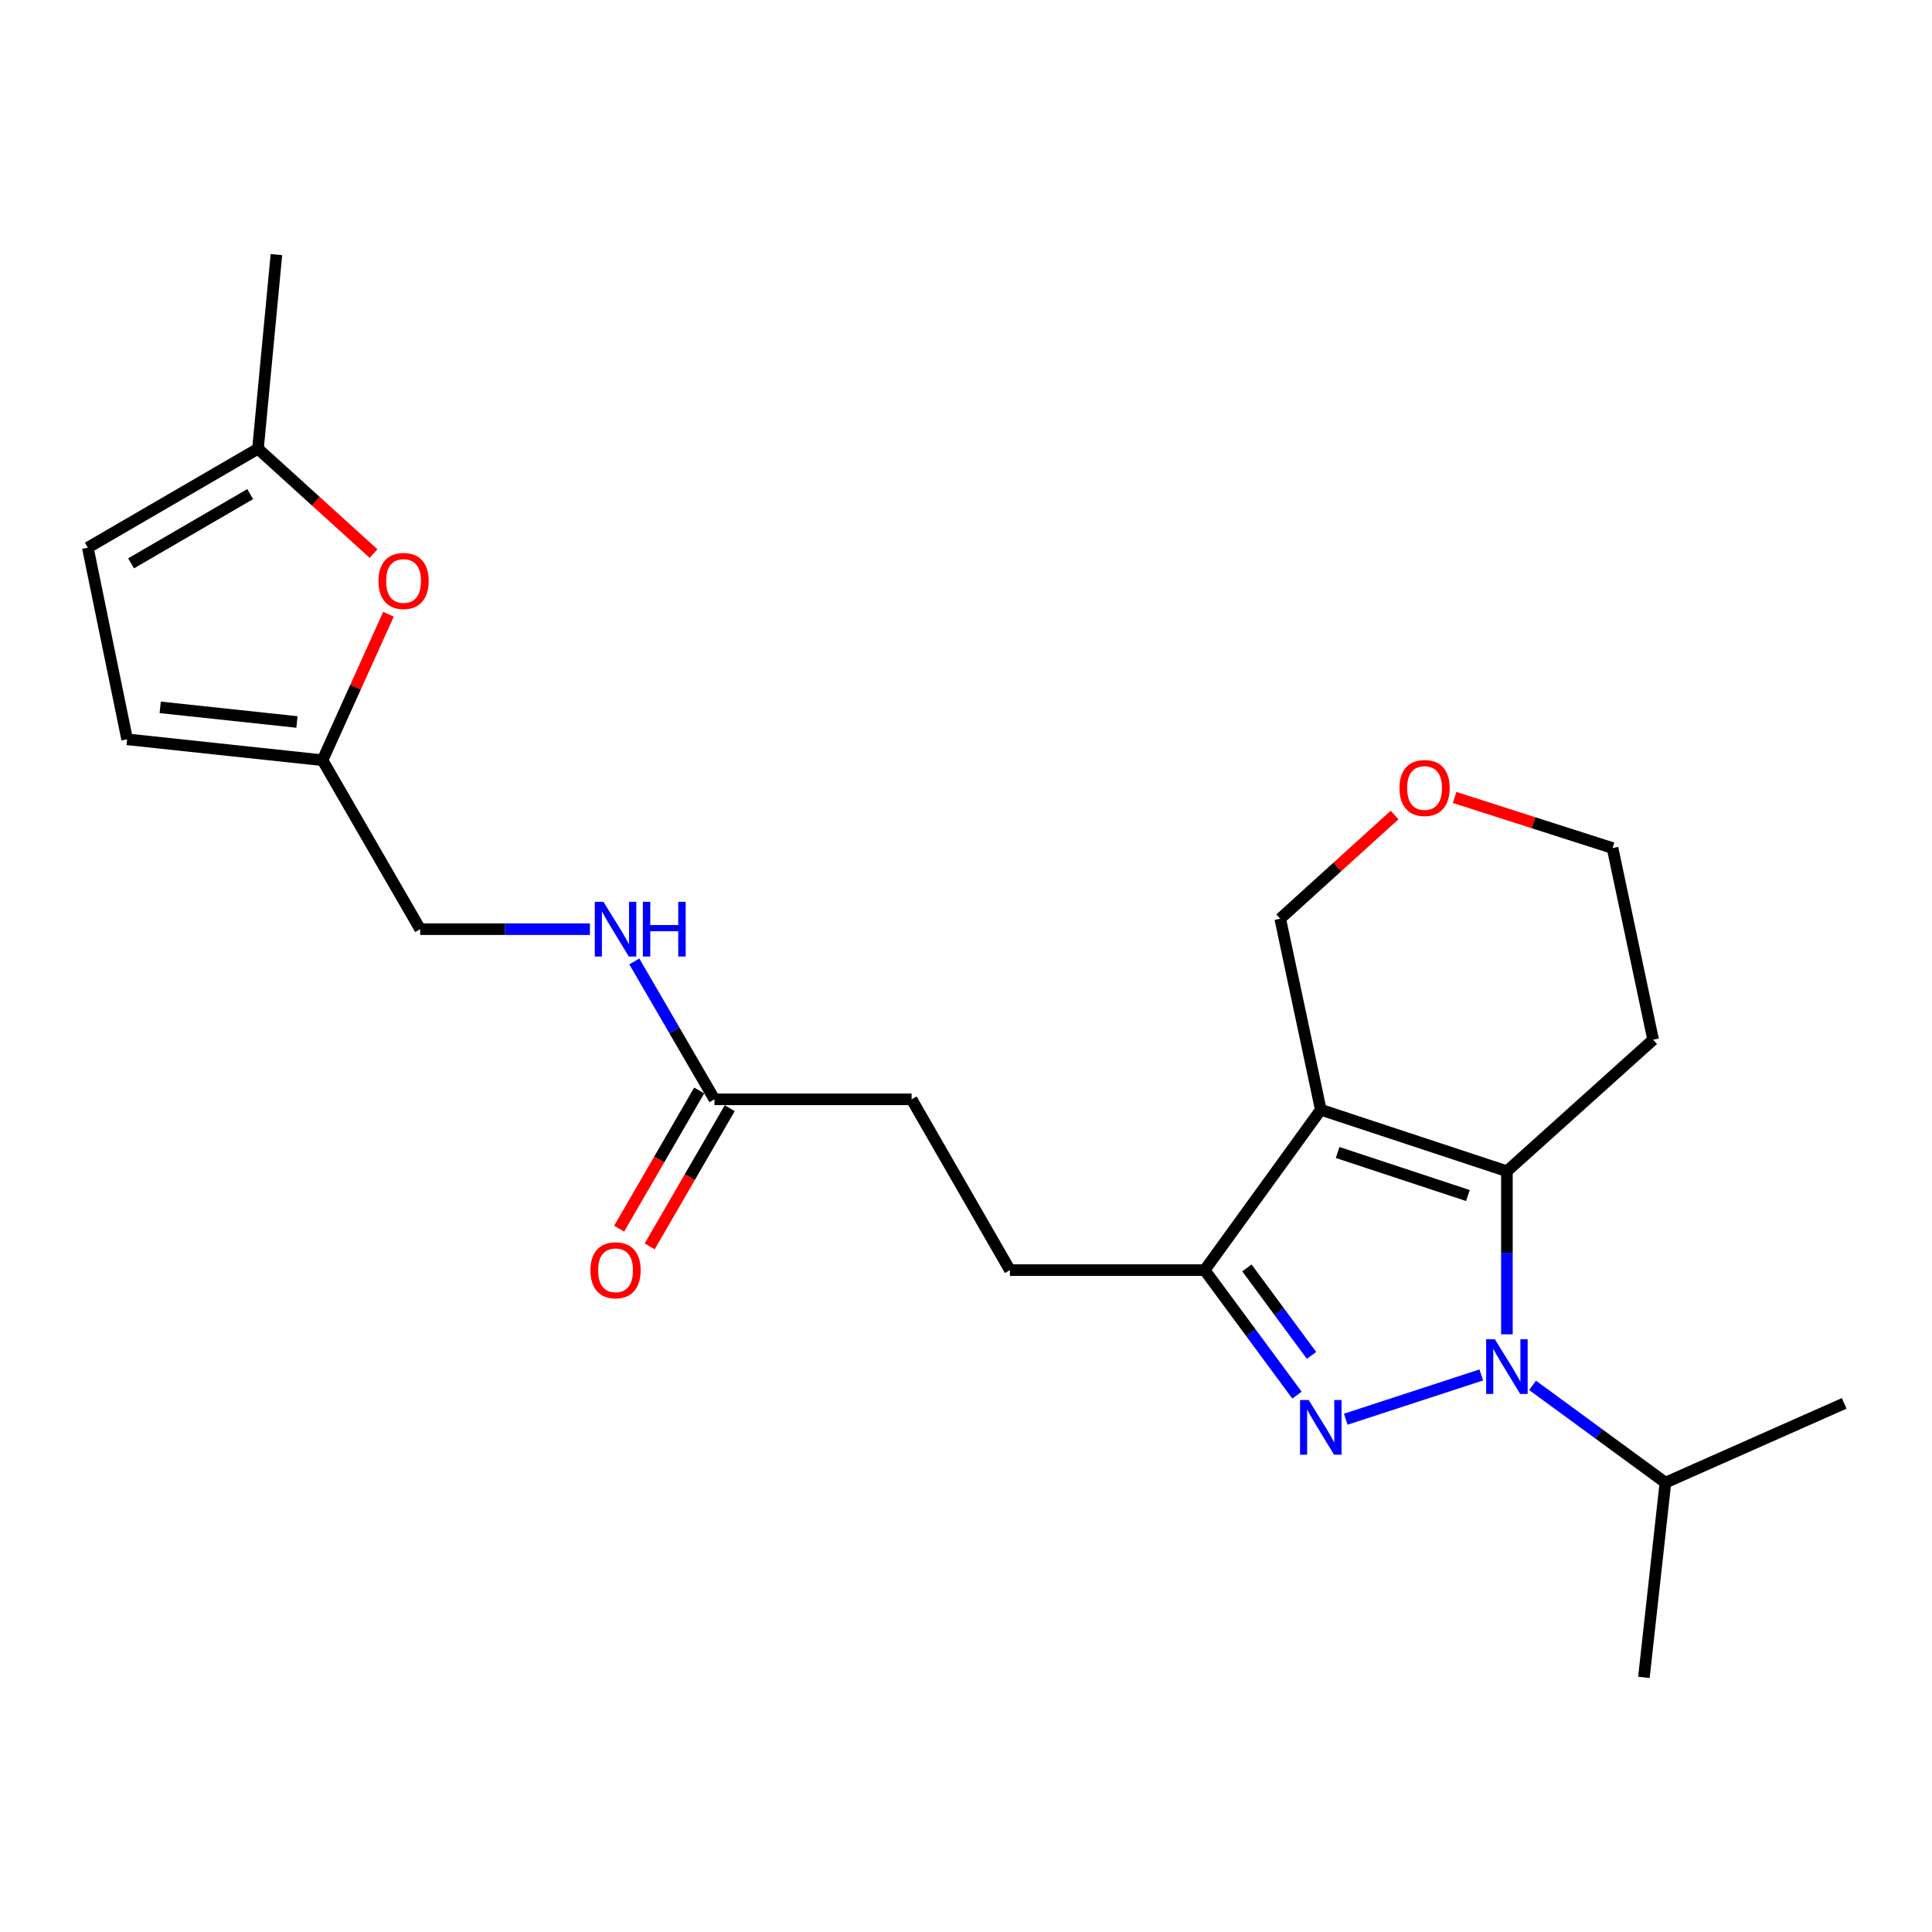 <?xml version='1.0' encoding='iso-8859-1'?>
<svg version='1.1' baseProfile='full'
              xmlns='http://www.w3.org/2000/svg'
                      xmlns:rdkit='http://www.rdkit.org/xml'
                      xmlns:xlink='http://www.w3.org/1999/xlink'
                  xml:space='preserve'
width='1000px' height='1000px' viewBox='0 0 1000 1000'>
<!-- END OF HEADER -->
<rect style='opacity:1.0;fill:#FFFFFF;stroke:none' width='1000' height='1000' x='0' y='0'> </rect>
<path class='bond-0' d='M 766.7,711.67 L 696.562,734.584' style='fill:none;fill-rule:evenodd;stroke:#0000FF;stroke-width:6px;stroke-linecap:butt;stroke-linejoin:miter;stroke-opacity:1' />
<path class='bond-2' d='M 779.974,690.646 L 779.974,648.435' style='fill:none;fill-rule:evenodd;stroke:#0000FF;stroke-width:6px;stroke-linecap:butt;stroke-linejoin:miter;stroke-opacity:1' />
<path class='bond-2' d='M 779.974,648.435 L 779.974,606.225' style='fill:none;fill-rule:evenodd;stroke:#000000;stroke-width:6px;stroke-linecap:butt;stroke-linejoin:miter;stroke-opacity:1' />
<path class='bond-12' d='M 793.256,717.06 L 827.636,742.238' style='fill:none;fill-rule:evenodd;stroke:#0000FF;stroke-width:6px;stroke-linecap:butt;stroke-linejoin:miter;stroke-opacity:1' />
<path class='bond-12' d='M 827.636,742.238 L 862.016,767.416' style='fill:none;fill-rule:evenodd;stroke:#000000;stroke-width:6px;stroke-linecap:butt;stroke-linejoin:miter;stroke-opacity:1' />
<path class='bond-3' d='M 671.311,722.116 L 647.418,689.765' style='fill:none;fill-rule:evenodd;stroke:#0000FF;stroke-width:6px;stroke-linecap:butt;stroke-linejoin:miter;stroke-opacity:1' />
<path class='bond-3' d='M 647.418,689.765 L 623.525,657.414' style='fill:none;fill-rule:evenodd;stroke:#000000;stroke-width:6px;stroke-linecap:butt;stroke-linejoin:miter;stroke-opacity:1' />
<path class='bond-3' d='M 678.843,701.554 L 662.118,678.908' style='fill:none;fill-rule:evenodd;stroke:#0000FF;stroke-width:6px;stroke-linecap:butt;stroke-linejoin:miter;stroke-opacity:1' />
<path class='bond-3' d='M 662.118,678.908 L 645.393,656.262' style='fill:none;fill-rule:evenodd;stroke:#000000;stroke-width:6px;stroke-linecap:butt;stroke-linejoin:miter;stroke-opacity:1' />
<path class='bond-1' d='M 683.638,574.407 L 779.974,606.225' style='fill:none;fill-rule:evenodd;stroke:#000000;stroke-width:6px;stroke-linecap:butt;stroke-linejoin:miter;stroke-opacity:1' />
<path class='bond-1' d='M 692.357,596.532 L 759.792,618.805' style='fill:none;fill-rule:evenodd;stroke:#000000;stroke-width:6px;stroke-linecap:butt;stroke-linejoin:miter;stroke-opacity:1' />
<path class='bond-15' d='M 683.638,574.407 L 662.642,475.512' style='fill:none;fill-rule:evenodd;stroke:#000000;stroke-width:6px;stroke-linecap:butt;stroke-linejoin:miter;stroke-opacity:1' />
<path class='bond-23' d='M 683.638,574.407 L 623.525,657.414' style='fill:none;fill-rule:evenodd;stroke:#000000;stroke-width:6px;stroke-linecap:butt;stroke-linejoin:miter;stroke-opacity:1' />
<path class='bond-13' d='M 779.974,606.225 L 855.65,538.153' style='fill:none;fill-rule:evenodd;stroke:#000000;stroke-width:6px;stroke-linecap:butt;stroke-linejoin:miter;stroke-opacity:1' />
<path class='bond-10' d='M 623.525,657.414 L 522.731,657.414' style='fill:none;fill-rule:evenodd;stroke:#000000;stroke-width:6px;stroke-linecap:butt;stroke-linejoin:miter;stroke-opacity:1' />
<path class='bond-4' d='M 201.068,317.934 L 183.998,355.712' style='fill:none;fill-rule:evenodd;stroke:#FF0000;stroke-width:6px;stroke-linecap:butt;stroke-linejoin:miter;stroke-opacity:1' />
<path class='bond-4' d='M 183.998,355.712 L 166.929,393.491' style='fill:none;fill-rule:evenodd;stroke:#000000;stroke-width:6px;stroke-linecap:butt;stroke-linejoin:miter;stroke-opacity:1' />
<path class='bond-6' d='M 193.345,286.527 L 163.436,259.399' style='fill:none;fill-rule:evenodd;stroke:#FF0000;stroke-width:6px;stroke-linecap:butt;stroke-linejoin:miter;stroke-opacity:1' />
<path class='bond-6' d='M 163.436,259.399 L 133.527,232.27' style='fill:none;fill-rule:evenodd;stroke:#000000;stroke-width:6px;stroke-linecap:butt;stroke-linejoin:miter;stroke-opacity:1' />
<path class='bond-5' d='M 166.929,393.491 L 217.478,480.934' style='fill:none;fill-rule:evenodd;stroke:#000000;stroke-width:6px;stroke-linecap:butt;stroke-linejoin:miter;stroke-opacity:1' />
<path class='bond-7' d='M 166.929,393.491 L 65.8,382.668' style='fill:none;fill-rule:evenodd;stroke:#000000;stroke-width:6px;stroke-linecap:butt;stroke-linejoin:miter;stroke-opacity:1' />
<path class='bond-7' d='M 153.704,373.697 L 82.914,366.121' style='fill:none;fill-rule:evenodd;stroke:#000000;stroke-width:6px;stroke-linecap:butt;stroke-linejoin:miter;stroke-opacity:1' />
<path class='bond-20' d='M 133.527,232.27 L 143.07,131.791' style='fill:none;fill-rule:evenodd;stroke:#000000;stroke-width:6px;stroke-linecap:butt;stroke-linejoin:miter;stroke-opacity:1' />
<path class='bond-25' d='M 133.527,232.27 L 45.455,283.469' style='fill:none;fill-rule:evenodd;stroke:#000000;stroke-width:6px;stroke-linecap:butt;stroke-linejoin:miter;stroke-opacity:1' />
<path class='bond-25' d='M 129.5,255.748 L 67.85,291.588' style='fill:none;fill-rule:evenodd;stroke:#000000;stroke-width:6px;stroke-linecap:butt;stroke-linejoin:miter;stroke-opacity:1' />
<path class='bond-8' d='M 65.8,382.668 L 45.455,283.469' style='fill:none;fill-rule:evenodd;stroke:#000000;stroke-width:6px;stroke-linecap:butt;stroke-linejoin:miter;stroke-opacity:1' />
<path class='bond-9' d='M 369.805,569.006 L 471.847,569.006' style='fill:none;fill-rule:evenodd;stroke:#000000;stroke-width:6px;stroke-linecap:butt;stroke-linejoin:miter;stroke-opacity:1' />
<path class='bond-11' d='M 369.805,569.006 L 349.062,533.323' style='fill:none;fill-rule:evenodd;stroke:#000000;stroke-width:6px;stroke-linecap:butt;stroke-linejoin:miter;stroke-opacity:1' />
<path class='bond-11' d='M 349.062,533.323 L 328.318,497.641' style='fill:none;fill-rule:evenodd;stroke:#0000FF;stroke-width:6px;stroke-linecap:butt;stroke-linejoin:miter;stroke-opacity:1' />
<path class='bond-14' d='M 361.898,564.427 L 341.185,600.194' style='fill:none;fill-rule:evenodd;stroke:#000000;stroke-width:6px;stroke-linecap:butt;stroke-linejoin:miter;stroke-opacity:1' />
<path class='bond-14' d='M 341.185,600.194 L 320.471,635.961' style='fill:none;fill-rule:evenodd;stroke:#FF0000;stroke-width:6px;stroke-linecap:butt;stroke-linejoin:miter;stroke-opacity:1' />
<path class='bond-14' d='M 377.712,573.585 L 356.999,609.352' style='fill:none;fill-rule:evenodd;stroke:#000000;stroke-width:6px;stroke-linecap:butt;stroke-linejoin:miter;stroke-opacity:1' />
<path class='bond-14' d='M 356.999,609.352 L 336.285,645.119' style='fill:none;fill-rule:evenodd;stroke:#FF0000;stroke-width:6px;stroke-linecap:butt;stroke-linejoin:miter;stroke-opacity:1' />
<path class='bond-18' d='M 522.731,657.414 L 471.847,569.006' style='fill:none;fill-rule:evenodd;stroke:#000000;stroke-width:6px;stroke-linecap:butt;stroke-linejoin:miter;stroke-opacity:1' />
<path class='bond-17' d='M 305.338,480.934 L 261.408,480.934' style='fill:none;fill-rule:evenodd;stroke:#0000FF;stroke-width:6px;stroke-linecap:butt;stroke-linejoin:miter;stroke-opacity:1' />
<path class='bond-17' d='M 261.408,480.934 L 217.478,480.934' style='fill:none;fill-rule:evenodd;stroke:#000000;stroke-width:6px;stroke-linecap:butt;stroke-linejoin:miter;stroke-opacity:1' />
<path class='bond-21' d='M 862.016,767.416 L 954.545,726.389' style='fill:none;fill-rule:evenodd;stroke:#000000;stroke-width:6px;stroke-linecap:butt;stroke-linejoin:miter;stroke-opacity:1' />
<path class='bond-22' d='M 862.016,767.416 L 850.879,868.209' style='fill:none;fill-rule:evenodd;stroke:#000000;stroke-width:6px;stroke-linecap:butt;stroke-linejoin:miter;stroke-opacity:1' />
<path class='bond-19' d='M 855.65,538.153 L 834.655,438.953' style='fill:none;fill-rule:evenodd;stroke:#000000;stroke-width:6px;stroke-linecap:butt;stroke-linejoin:miter;stroke-opacity:1' />
<path class='bond-24' d='M 662.642,475.512 L 692.238,448.684' style='fill:none;fill-rule:evenodd;stroke:#000000;stroke-width:6px;stroke-linecap:butt;stroke-linejoin:miter;stroke-opacity:1' />
<path class='bond-24' d='M 692.238,448.684 L 721.833,421.855' style='fill:none;fill-rule:evenodd;stroke:#FF0000;stroke-width:6px;stroke-linecap:butt;stroke-linejoin:miter;stroke-opacity:1' />
<path class='bond-16' d='M 752.908,412.768 L 793.782,425.861' style='fill:none;fill-rule:evenodd;stroke:#FF0000;stroke-width:6px;stroke-linecap:butt;stroke-linejoin:miter;stroke-opacity:1' />
<path class='bond-16' d='M 793.782,425.861 L 834.655,438.953' style='fill:none;fill-rule:evenodd;stroke:#000000;stroke-width:6px;stroke-linecap:butt;stroke-linejoin:miter;stroke-opacity:1' />
<path  class='atom-0' d='M 773.714 693.173
L 782.994 708.173
Q 783.914 709.653, 785.394 712.333
Q 786.874 715.013, 786.954 715.173
L 786.954 693.173
L 790.714 693.173
L 790.714 721.493
L 786.834 721.493
L 776.874 705.093
Q 775.714 703.173, 774.474 700.973
Q 773.274 698.773, 772.914 698.093
L 772.914 721.493
L 769.234 721.493
L 769.234 693.173
L 773.714 693.173
' fill='#0000FF'/>
<path  class='atom-1' d='M 677.378 724.646
L 686.658 739.646
Q 687.578 741.126, 689.058 743.806
Q 690.538 746.486, 690.618 746.646
L 690.618 724.646
L 694.378 724.646
L 694.378 752.966
L 690.498 752.966
L 680.538 736.566
Q 679.378 734.646, 678.138 732.446
Q 676.938 730.246, 676.578 729.566
L 676.578 752.966
L 672.898 752.966
L 672.898 724.646
L 677.378 724.646
' fill='#0000FF'/>
<path  class='atom-5' d='M 195.889 300.706
Q 195.889 293.906, 199.249 290.106
Q 202.609 286.306, 208.889 286.306
Q 215.169 286.306, 218.529 290.106
Q 221.889 293.906, 221.889 300.706
Q 221.889 307.586, 218.489 311.506
Q 215.089 315.386, 208.889 315.386
Q 202.649 315.386, 199.249 311.506
Q 195.889 307.626, 195.889 300.706
M 208.889 312.186
Q 213.209 312.186, 215.529 309.306
Q 217.889 306.386, 217.889 300.706
Q 217.889 295.146, 215.529 292.346
Q 213.209 289.506, 208.889 289.506
Q 204.569 289.506, 202.209 292.306
Q 199.889 295.106, 199.889 300.706
Q 199.889 306.426, 202.209 309.306
Q 204.569 312.186, 208.889 312.186
' fill='#FF0000'/>
<path  class='atom-12' d='M 312.346 466.774
L 321.626 481.774
Q 322.546 483.254, 324.026 485.934
Q 325.506 488.614, 325.586 488.774
L 325.586 466.774
L 329.346 466.774
L 329.346 495.094
L 325.466 495.094
L 315.506 478.694
Q 314.346 476.774, 313.106 474.574
Q 311.906 472.374, 311.546 471.694
L 311.546 495.094
L 307.866 495.094
L 307.866 466.774
L 312.346 466.774
' fill='#0000FF'/>
<path  class='atom-12' d='M 332.746 466.774
L 336.586 466.774
L 336.586 478.814
L 351.066 478.814
L 351.066 466.774
L 354.906 466.774
L 354.906 495.094
L 351.066 495.094
L 351.066 482.014
L 336.586 482.014
L 336.586 495.094
L 332.746 495.094
L 332.746 466.774
' fill='#0000FF'/>
<path  class='atom-15' d='M 305.606 657.494
Q 305.606 650.694, 308.966 646.894
Q 312.326 643.094, 318.606 643.094
Q 324.886 643.094, 328.246 646.894
Q 331.606 650.694, 331.606 657.494
Q 331.606 664.374, 328.206 668.294
Q 324.806 672.174, 318.606 672.174
Q 312.366 672.174, 308.966 668.294
Q 305.606 664.414, 305.606 657.494
M 318.606 668.974
Q 322.926 668.974, 325.246 666.094
Q 327.606 663.174, 327.606 657.494
Q 327.606 651.934, 325.246 649.134
Q 322.926 646.294, 318.606 646.294
Q 314.286 646.294, 311.926 649.094
Q 309.606 651.894, 309.606 657.494
Q 309.606 663.214, 311.926 666.094
Q 314.286 668.974, 318.606 668.974
' fill='#FF0000'/>
<path  class='atom-17' d='M 724.354 407.865
Q 724.354 401.065, 727.714 397.265
Q 731.074 393.465, 737.354 393.465
Q 743.634 393.465, 746.994 397.265
Q 750.354 401.065, 750.354 407.865
Q 750.354 414.745, 746.954 418.665
Q 743.554 422.545, 737.354 422.545
Q 731.114 422.545, 727.714 418.665
Q 724.354 414.785, 724.354 407.865
M 737.354 419.345
Q 741.674 419.345, 743.994 416.465
Q 746.354 413.545, 746.354 407.865
Q 746.354 402.305, 743.994 399.505
Q 741.674 396.665, 737.354 396.665
Q 733.034 396.665, 730.674 399.465
Q 728.354 402.265, 728.354 407.865
Q 728.354 413.585, 730.674 416.465
Q 733.034 419.345, 737.354 419.345
' fill='#FF0000'/>
</svg>
